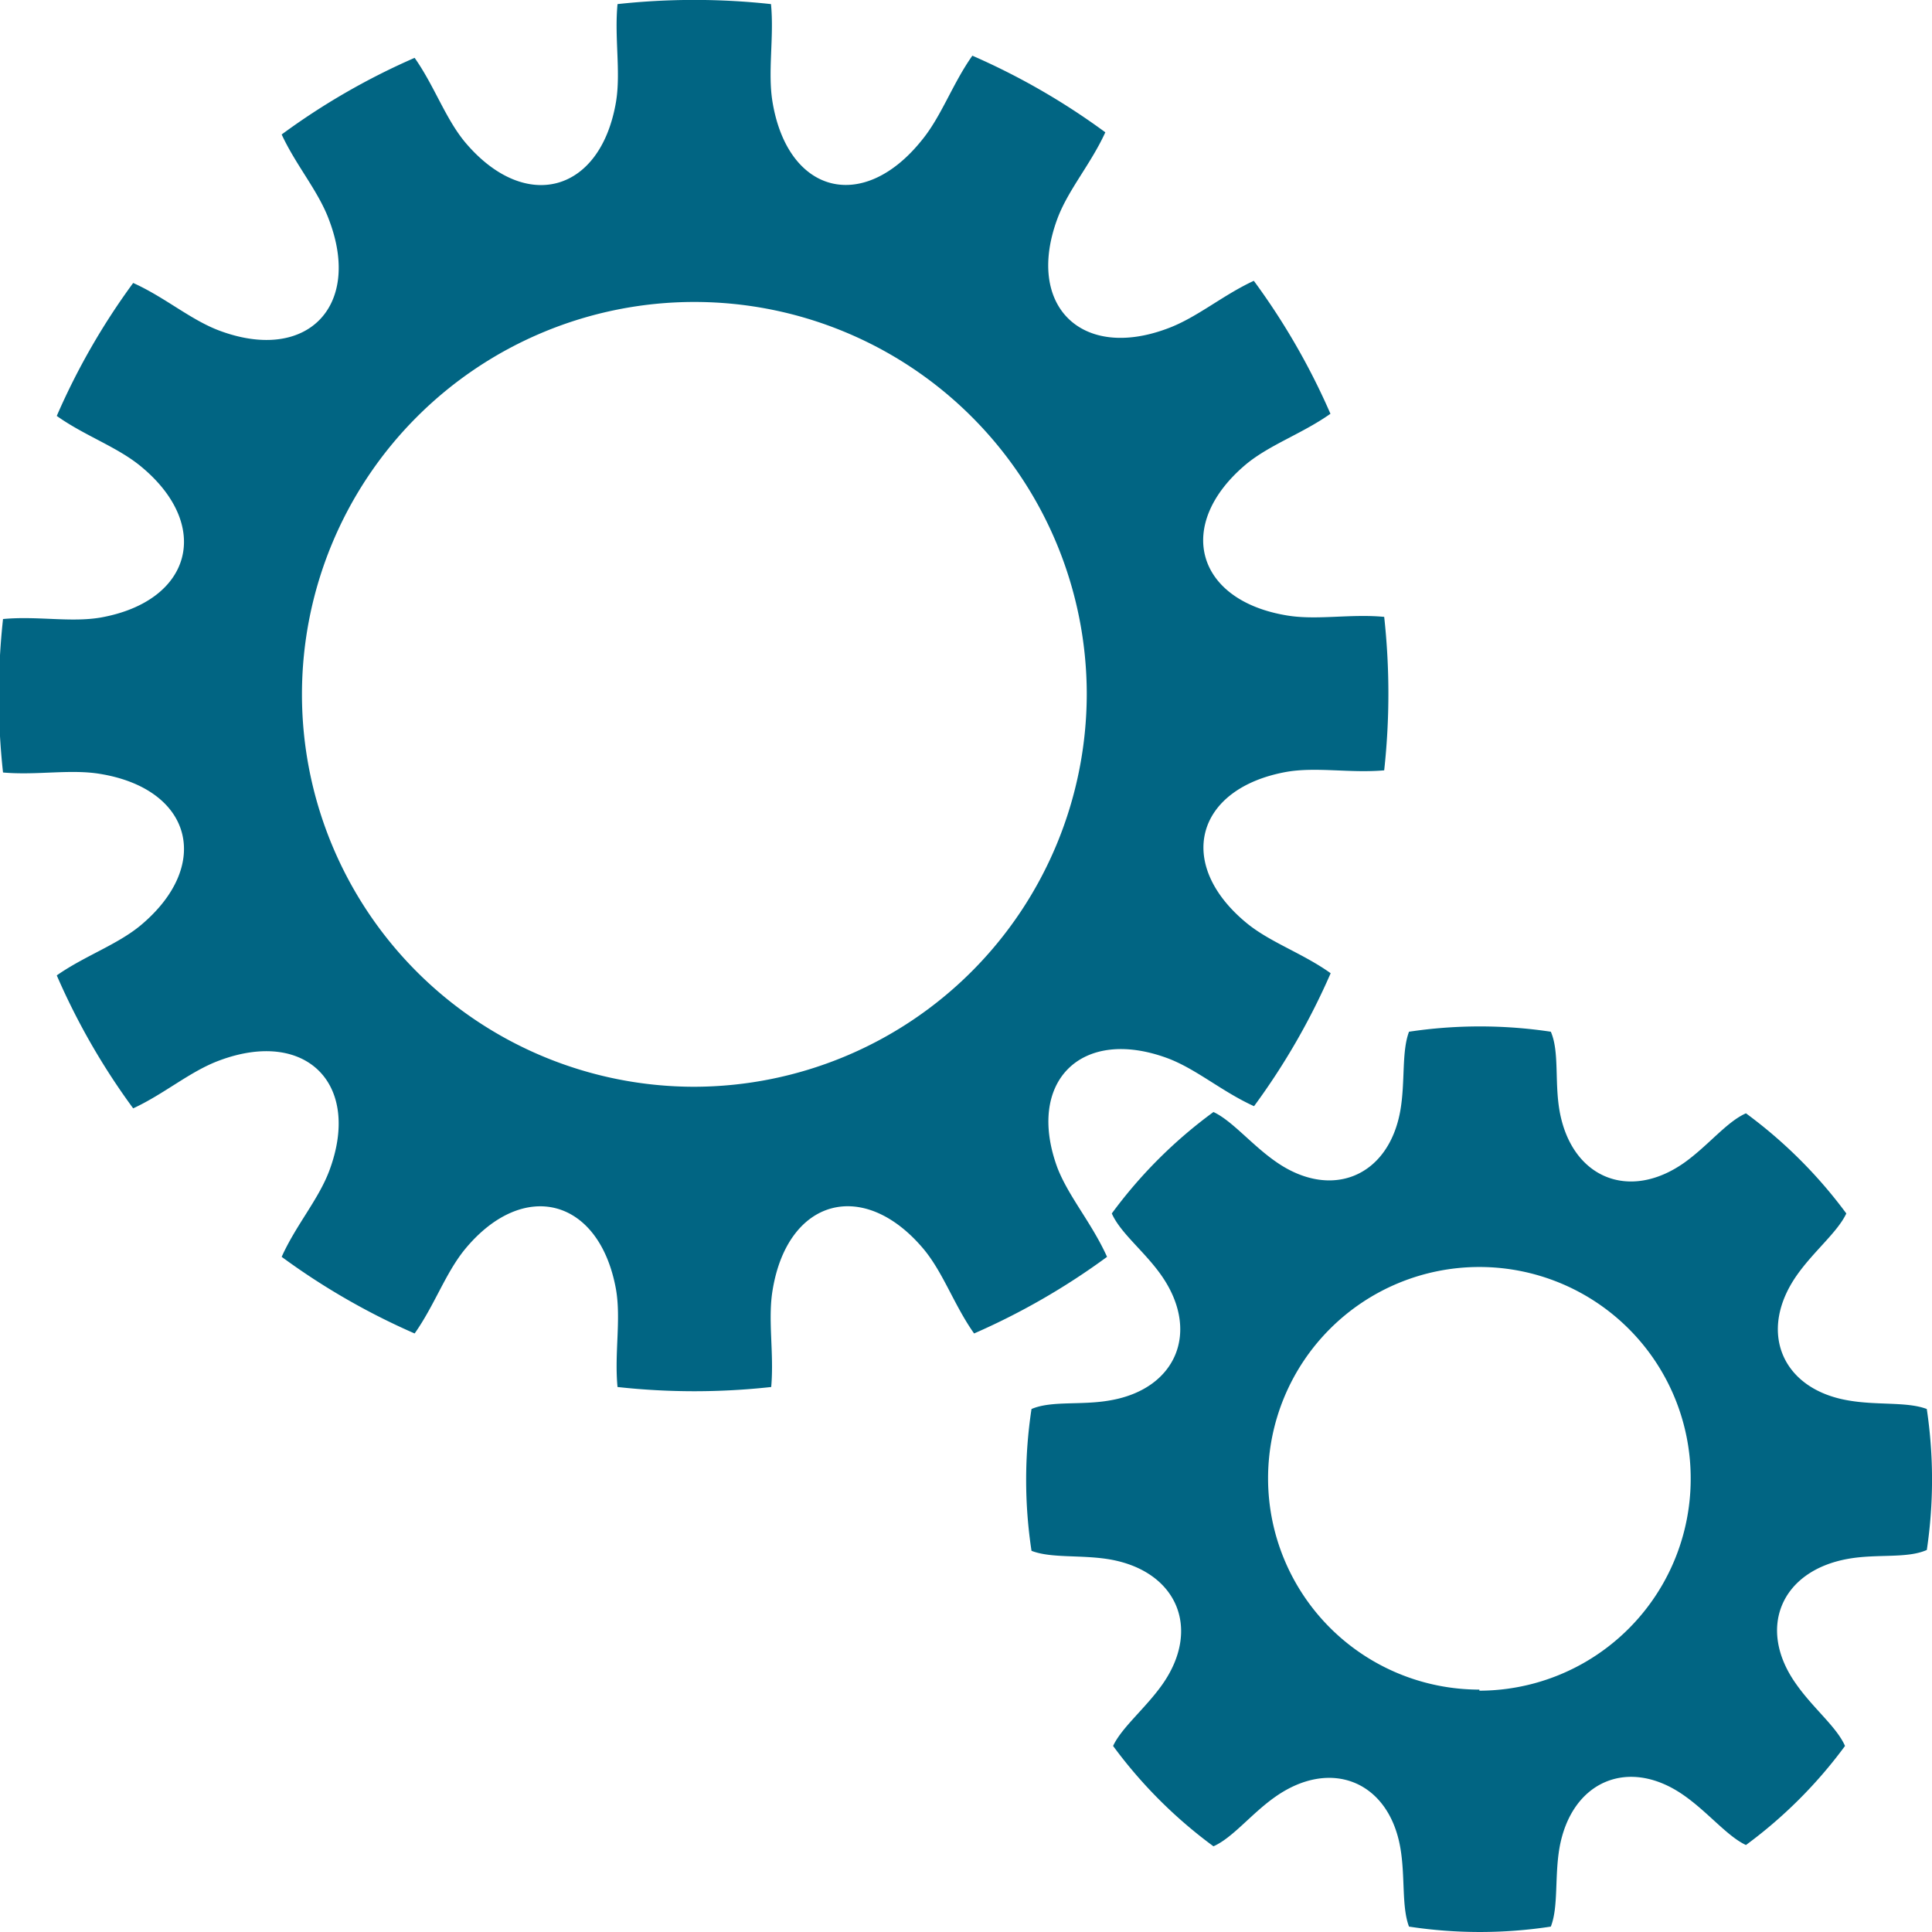 <svg xmlns="http://www.w3.org/2000/svg" viewBox="0 0 89.51 89.52"><defs><style>.cls-1{fill:#016583;}</style></defs><title>Asset 4</title><g id="Layer_2" data-name="Layer 2"><g id="Layer_1-2" data-name="Layer 1"><path class="cls-1" d="M49,54.13c-1.49-4,1.08-6.59,5.1-5.1,1.33.5,2.52,1.55,4,2.22a31.85,31.85,0,0,0,3.55-6.16c-1.3-.93-2.81-1.43-3.9-2.33-3.31-2.73-2.37-6.24,1.86-7,1.39-.24,2.94.07,4.52-.07a32.64,32.64,0,0,0,0-7.11c-1.58-.15-3.14.17-4.53-.07-4.23-.71-5.17-4.23-1.87-7,1.1-.91,2.61-1.42,3.91-2.34a31.8,31.8,0,0,0-3.55-6.16c-1.45.67-2.64,1.71-4,2.21-4,1.5-6.59-1.07-5.1-5.09.5-1.34,1.55-2.53,2.22-4a32,32,0,0,0-6.16-3.55c-.92,1.3-1.43,2.8-2.33,3.9C40,9.89,36.5,9,35.79,4.72c-.23-1.4.08-3-.07-4.53a32.78,32.78,0,0,0-7.11,0c-.15,1.58.16,3.13-.07,4.53-.72,4.23-4.22,5.17-7,1.86-.91-1.1-1.42-2.61-2.33-3.9a31.92,31.92,0,0,0-6.16,3.55c.67,1.45,1.72,2.64,2.21,4,1.5,4-1.07,6.59-5.09,5.09-1.34-.5-2.53-1.55-4-2.21a31.82,31.82,0,0,0-3.54,6.16c1.29.92,2.8,1.43,3.9,2.34,3.31,2.73,2.37,6.24-1.86,7-1.4.24-2.94-.08-4.53.07a32.77,32.77,0,0,0,0,7.11c1.58.14,3.13-.17,4.53.07,4.23.71,5.17,4.22,1.86,7-1.09.91-2.6,1.42-3.9,2.33a31.68,31.68,0,0,0,3.54,6.16c1.45-.67,2.64-1.72,4-2.22,4-1.49,6.59,1.08,5.09,5.1-.5,1.34-1.55,2.53-2.21,4a32.13,32.13,0,0,0,6.16,3.55c.92-1.3,1.43-2.8,2.33-3.9,2.73-3.31,6.24-2.36,7,1.86.24,1.4-.08,2.95.07,4.52a32.45,32.45,0,0,0,7.12,0c.14-1.58-.17-3.13.07-4.52.71-4.23,4.23-5.17,7-1.86.91,1.1,1.41,2.6,2.33,3.9a32.16,32.16,0,0,0,6.16-3.55C50.58,56.66,49.53,55.47,49,54.13ZM32.17,50.35A18.18,18.18,0,1,1,50.35,32.17,18.22,18.22,0,0,1,32.17,50.35Zm57.1,14.93c-.92-.35-2.3-.16-3.65-.4-3.09-.53-4.19-3.21-2.37-5.8.78-1.11,1.89-2,2.29-2.86a21.88,21.88,0,0,0-4.65-4.64c-.9.4-1.75,1.5-2.86,2.29-2.57,1.81-5.24.69-5.78-2.43-.23-1.35,0-2.72-.4-3.64a22.1,22.1,0,0,0-6.57,0c-.35.93-.17,2.3-.4,3.64-.54,3.09-3.22,4.19-5.8,2.36-1.11-.78-2-1.88-2.86-2.28a21.85,21.85,0,0,0-4.71,4.7c.4.91,1.51,1.75,2.29,2.86,1.82,2.59.72,5.27-2.37,5.8-1.34.24-2.71,0-3.64.4a21.87,21.87,0,0,0,0,6.57c.93.36,2.3.17,3.64.4,3.11.55,4.23,3.21,2.43,5.78-.78,1.11-1.89,2-2.29,2.86a21.78,21.78,0,0,0,4.65,4.65c.9-.4,1.75-1.51,2.86-2.29,2.58-1.82,5.27-.72,5.8,2.37.23,1.34.05,2.72.4,3.64a21.74,21.74,0,0,0,6.57,0c.36-.92.17-2.3.4-3.64.55-3.12,3.22-4.24,5.78-2.43,1.11.78,2,1.89,2.86,2.29a21.55,21.55,0,0,0,4.59-4.59C85.09,80,84,79.15,83.2,78c-1.81-2.56-.69-5.23,2.43-5.78,1.34-.24,2.72,0,3.64-.41A22.15,22.15,0,0,0,89.27,65.29Zm-20.73,13a9.79,9.79,0,1,1,9.79-9.79A9.81,9.81,0,0,1,68.54,78.33Z"/></g></g></svg>